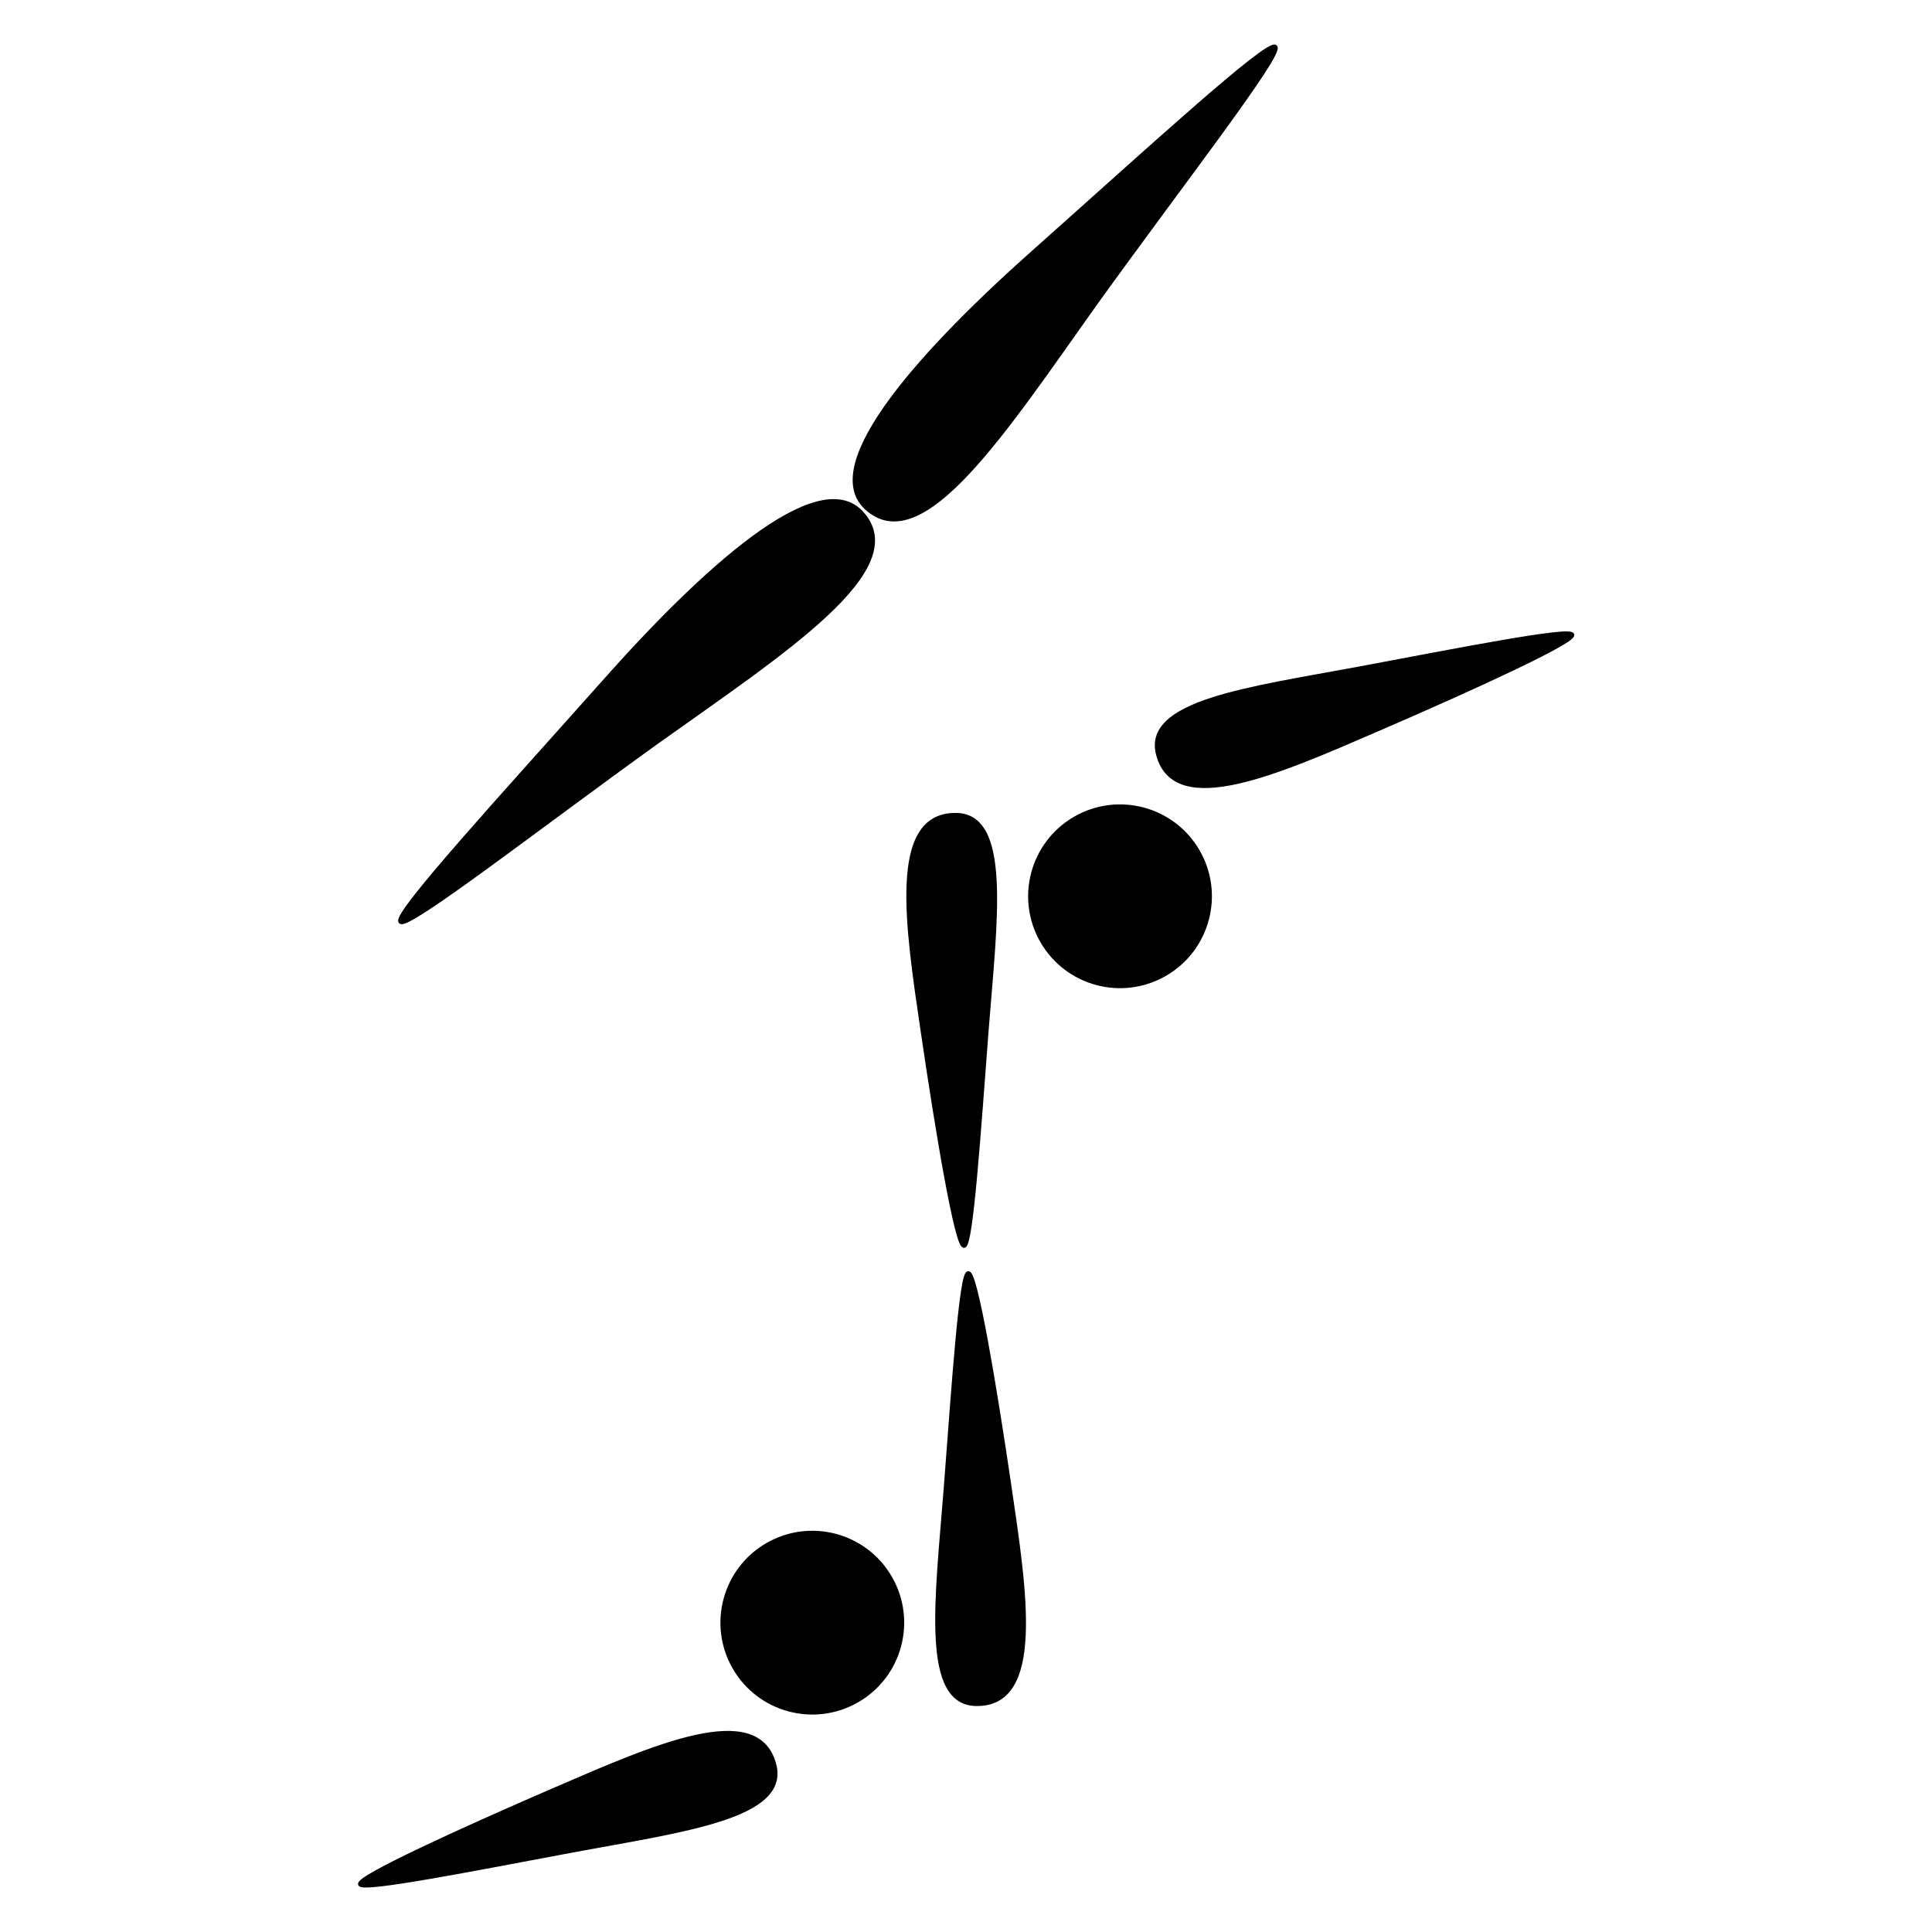 <?xml version="1.0" encoding="UTF-8" standalone="no"?>
<!-- Created with Inkscape (http://www.inkscape.org/) -->

<svg
   xmlns:dc="http://purl.org/dc/elements/1.1/"
   xmlns:cc="http://creativecommons.org/ns#"
   xmlns:rdf="http://www.w3.org/1999/02/22-rdf-syntax-ns#"
   xmlns:svg="http://www.w3.org/2000/svg"
   xmlns="http://www.w3.org/2000/svg"
   version="1.0"
   width="300"
   height="300"
   viewBox="0 0 240 240"
   id="svg3045">
  <defs
     id="defs3065" />
  <g
     transform="matrix(-0.446,0,0,0.446,85.865,117.772)"
     id="g3045-8"
     style="fill:#000000;fill-opacity:1;stroke:#000000;stroke-width:1px;stroke-linecap:butt;stroke-linejoin:miter;stroke-opacity:1">
    <g
       transform="matrix(1.158,0,0,1.158,-10.633,9.041)"
       id="g3166">
      <circle
         cx="111.3"
         cy="86.8"
         r="21.6"
         transform="matrix(0.866,0.5,-0.5,0.866,-72.929,23.631)"
         id="circle3047-0" />
      <path
         d="m -10.729,188.417 c -3.61,12.698 21.676,15.85 48.058,20.745 24.524,4.604 50.836,9.791 51.479,8.203 0.642,-1.588 -23.681,-12.764 -47.055,-22.858 -23.937,-10.348 -48.348,-21.133 -52.482,-6.091 z"
         id="path3049-4" />
      <path
         d="m -59.647,174.002 c 13.18,0.2 9.7,-25 7.6,-51.8 -1.9,-24.9 -3.7,-51.6 -5.4,-51.8 -1.7,-0.3 -6.2,26.1 -9.9,51.3 -3.8,25.8 -7.9,52.2 7.7,52.3 z"
         id="path3051-1" />
    </g>
    <g
       transform="matrix(-1.158,0,0,1.158,-254.372,-36.374)"
       id="g3159">
      <circle
         cx="111.3"
         cy="86.8"
         r="21.6"
         transform="matrix(0.866,-0.5,-0.5,-0.866,-169.512,149.776)"
         id="circle3047-0-0"
         style="fill:#000000;fill-opacity:1;stroke:#000000;stroke-width:1px;stroke-linecap:butt;stroke-linejoin:miter;stroke-opacity:1" />
      <path
         d="m -107.312,-15.01 c -3.61,-12.698 21.676,-15.85 48.058,-20.745 24.524,-4.604 50.836,-9.791 51.479,-8.203 0.642,1.588 -23.681,12.764 -47.055,22.858 -23.937,10.348 -48.348,21.133 -52.482,6.091 z"
         id="path3049-4-9"
         style="fill:#000000;fill-opacity:1;stroke:#000000;stroke-width:1px;stroke-linecap:butt;stroke-linejoin:miter;stroke-opacity:1" />
      <path
         d="m -156.23,-0.594 c 13.18,-0.2 9.7,25 7.6,51.8 -1.9,24.9 -3.7,51.6 -5.4,51.8 -1.7,0.3 -6.2,-26.1 -9.9,-51.3 -3.8,-25.8 -7.9,-52.2 7.7,-52.3 z"
         id="path3051-1-3"
         style="fill:#000000;fill-opacity:1;stroke:#000000;stroke-width:1px;stroke-linecap:butt;stroke-linejoin:miter;stroke-opacity:1" />
      <path
         d="m -177.571,-74.524 c 13.4,12.5 33.5,-18.8 55.1,-49.1 20.2,-28.1 45,-60 43.3,-61.7 -1.6,-1.8 -30.9,25.1 -57.3,48.6 -27.1,24 -52.4,51.7 -41.1,62.2 z"
         id="path3057-3-7"
         style="fill:#000000;fill-opacity:1;stroke:#000000;stroke-width:1px;stroke-linecap:butt;stroke-linejoin:miter;stroke-opacity:1" />
      <path
         d="m -178.774,-73.311 c 12.5,13.4 -18.8,33.5 -49.1,55.1 -28.1,20.2 -60,45 -61.7,43.3 -1.8,-1.6 25.1,-30.9 48.6,-57.3 24,-27.1 51.7,-52.4 62.2,-41.1 z"
         id="path3092-2"
         style="fill:#000000;fill-opacity:1;stroke:#000000;stroke-width:1px;stroke-linecap:butt;stroke-linejoin:miter;stroke-opacity:1" />
    </g>
  </g>
</svg>
